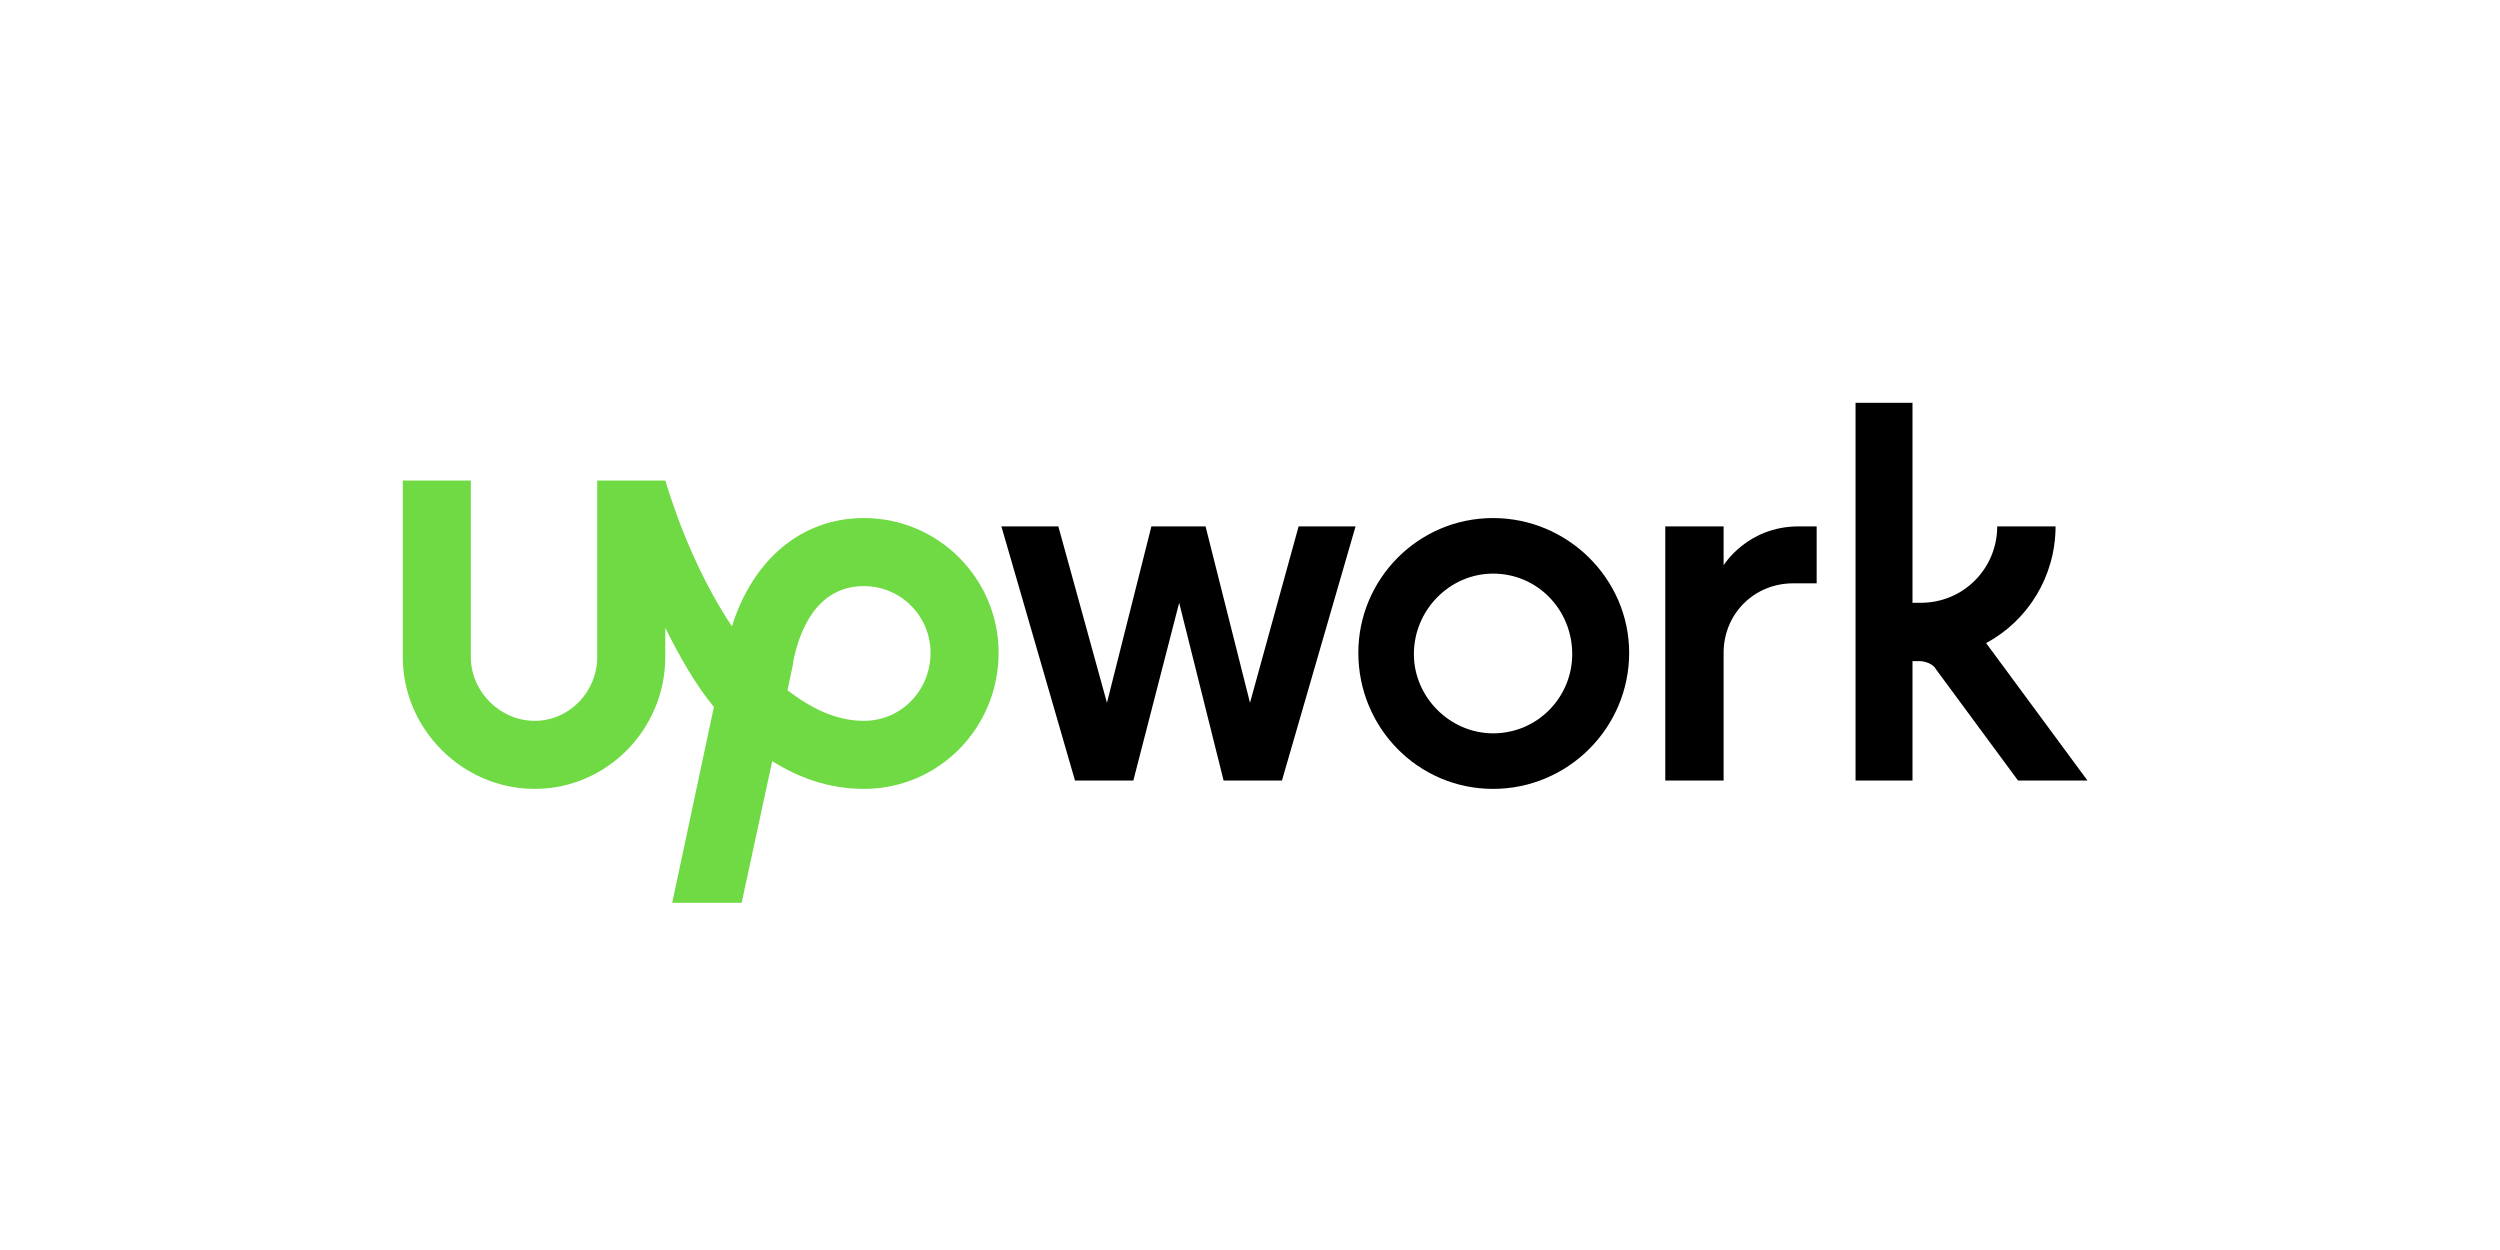 <svg version="1.2" xmlns="http://www.w3.org/2000/svg" viewBox="0 0 180 90" width="180" height="90">
	<title>workana-svg</title>
	<style>
		.s0 { fill: #6fda44 } 
		.s1 { fill: #000000 } 
	</style>
	<path fill-rule="evenodd" class="s0" d="m71.9 47c0 5.4-4.3 9.8-9.7 9.8-2.5 0-4.7-0.8-6.6-2l-2.2 10.2h-5l3-14.1c-1.4-1.7-2.5-3.7-3.5-5.7v2.1c0 5.2-4.2 9.5-9.4 9.5-5.2 0-9.5-4.3-9.5-9.5v-12.7h4.9v12.7c0 2.5 2.1 4.6 4.6 4.6 2.5 0 4.5-2.1 4.5-4.6v-12.7h4.9c1 3.3 2.6 7.2 4.8 10.5 1.5-4.8 5-7.8 9.5-7.8 5.4 0 9.7 4.4 9.7 9.7zm-4.9 0c0-2.6-2.1-4.8-4.8-4.8-3.5 0-4.7 3.4-5.1 5.5v0.1l-0.4 1.9c1.7 1.3 3.5 2.2 5.5 2.2 2.7 0 4.8-2.2 4.8-4.9z"/>
	<path fill-rule="evenodd" class="s1" d="m86.8 37.9l3.2 12.7 3.5-12.7h4.1l-5.3 18.3h-4.2l-3.2-12.8-3.3 12.8h-4.2l-5.3-18.3h4.1l3.5 12.7 3.2-12.7h3.9q0 0 0 0zm20.7 18.9c-5.4 0-9.7-4.4-9.7-9.8 0-5.3 4.3-9.7 9.7-9.7 5.4 0 9.8 4.4 9.8 9.7 0 5.4-4.4 9.8-9.8 9.8zm5.7-9.7c0-3.2-2.5-5.8-5.7-5.8-3.1 0-5.7 2.6-5.7 5.8 0 3.1 2.6 5.7 5.7 5.7 3.2 0 5.7-2.6 5.7-5.7zm15.9-5.1c-2.8 0-5 2.2-5 5v9.2h-4.2v-18.3h4.2v2.8c0 0 1.7-2.8 5.4-2.8h1.3v4.1zm21.2 14.2h-5l-5.9-8c-0.2-0.4-0.8-0.6-1.2-0.6h-0.5v8.6h-4.1v-27.2h4.1v14.4h0.6c3.1 0 5.5-2.5 5.5-5.5h4.2c0 3.6-2 6.8-5 8.4z"/>
</svg>
